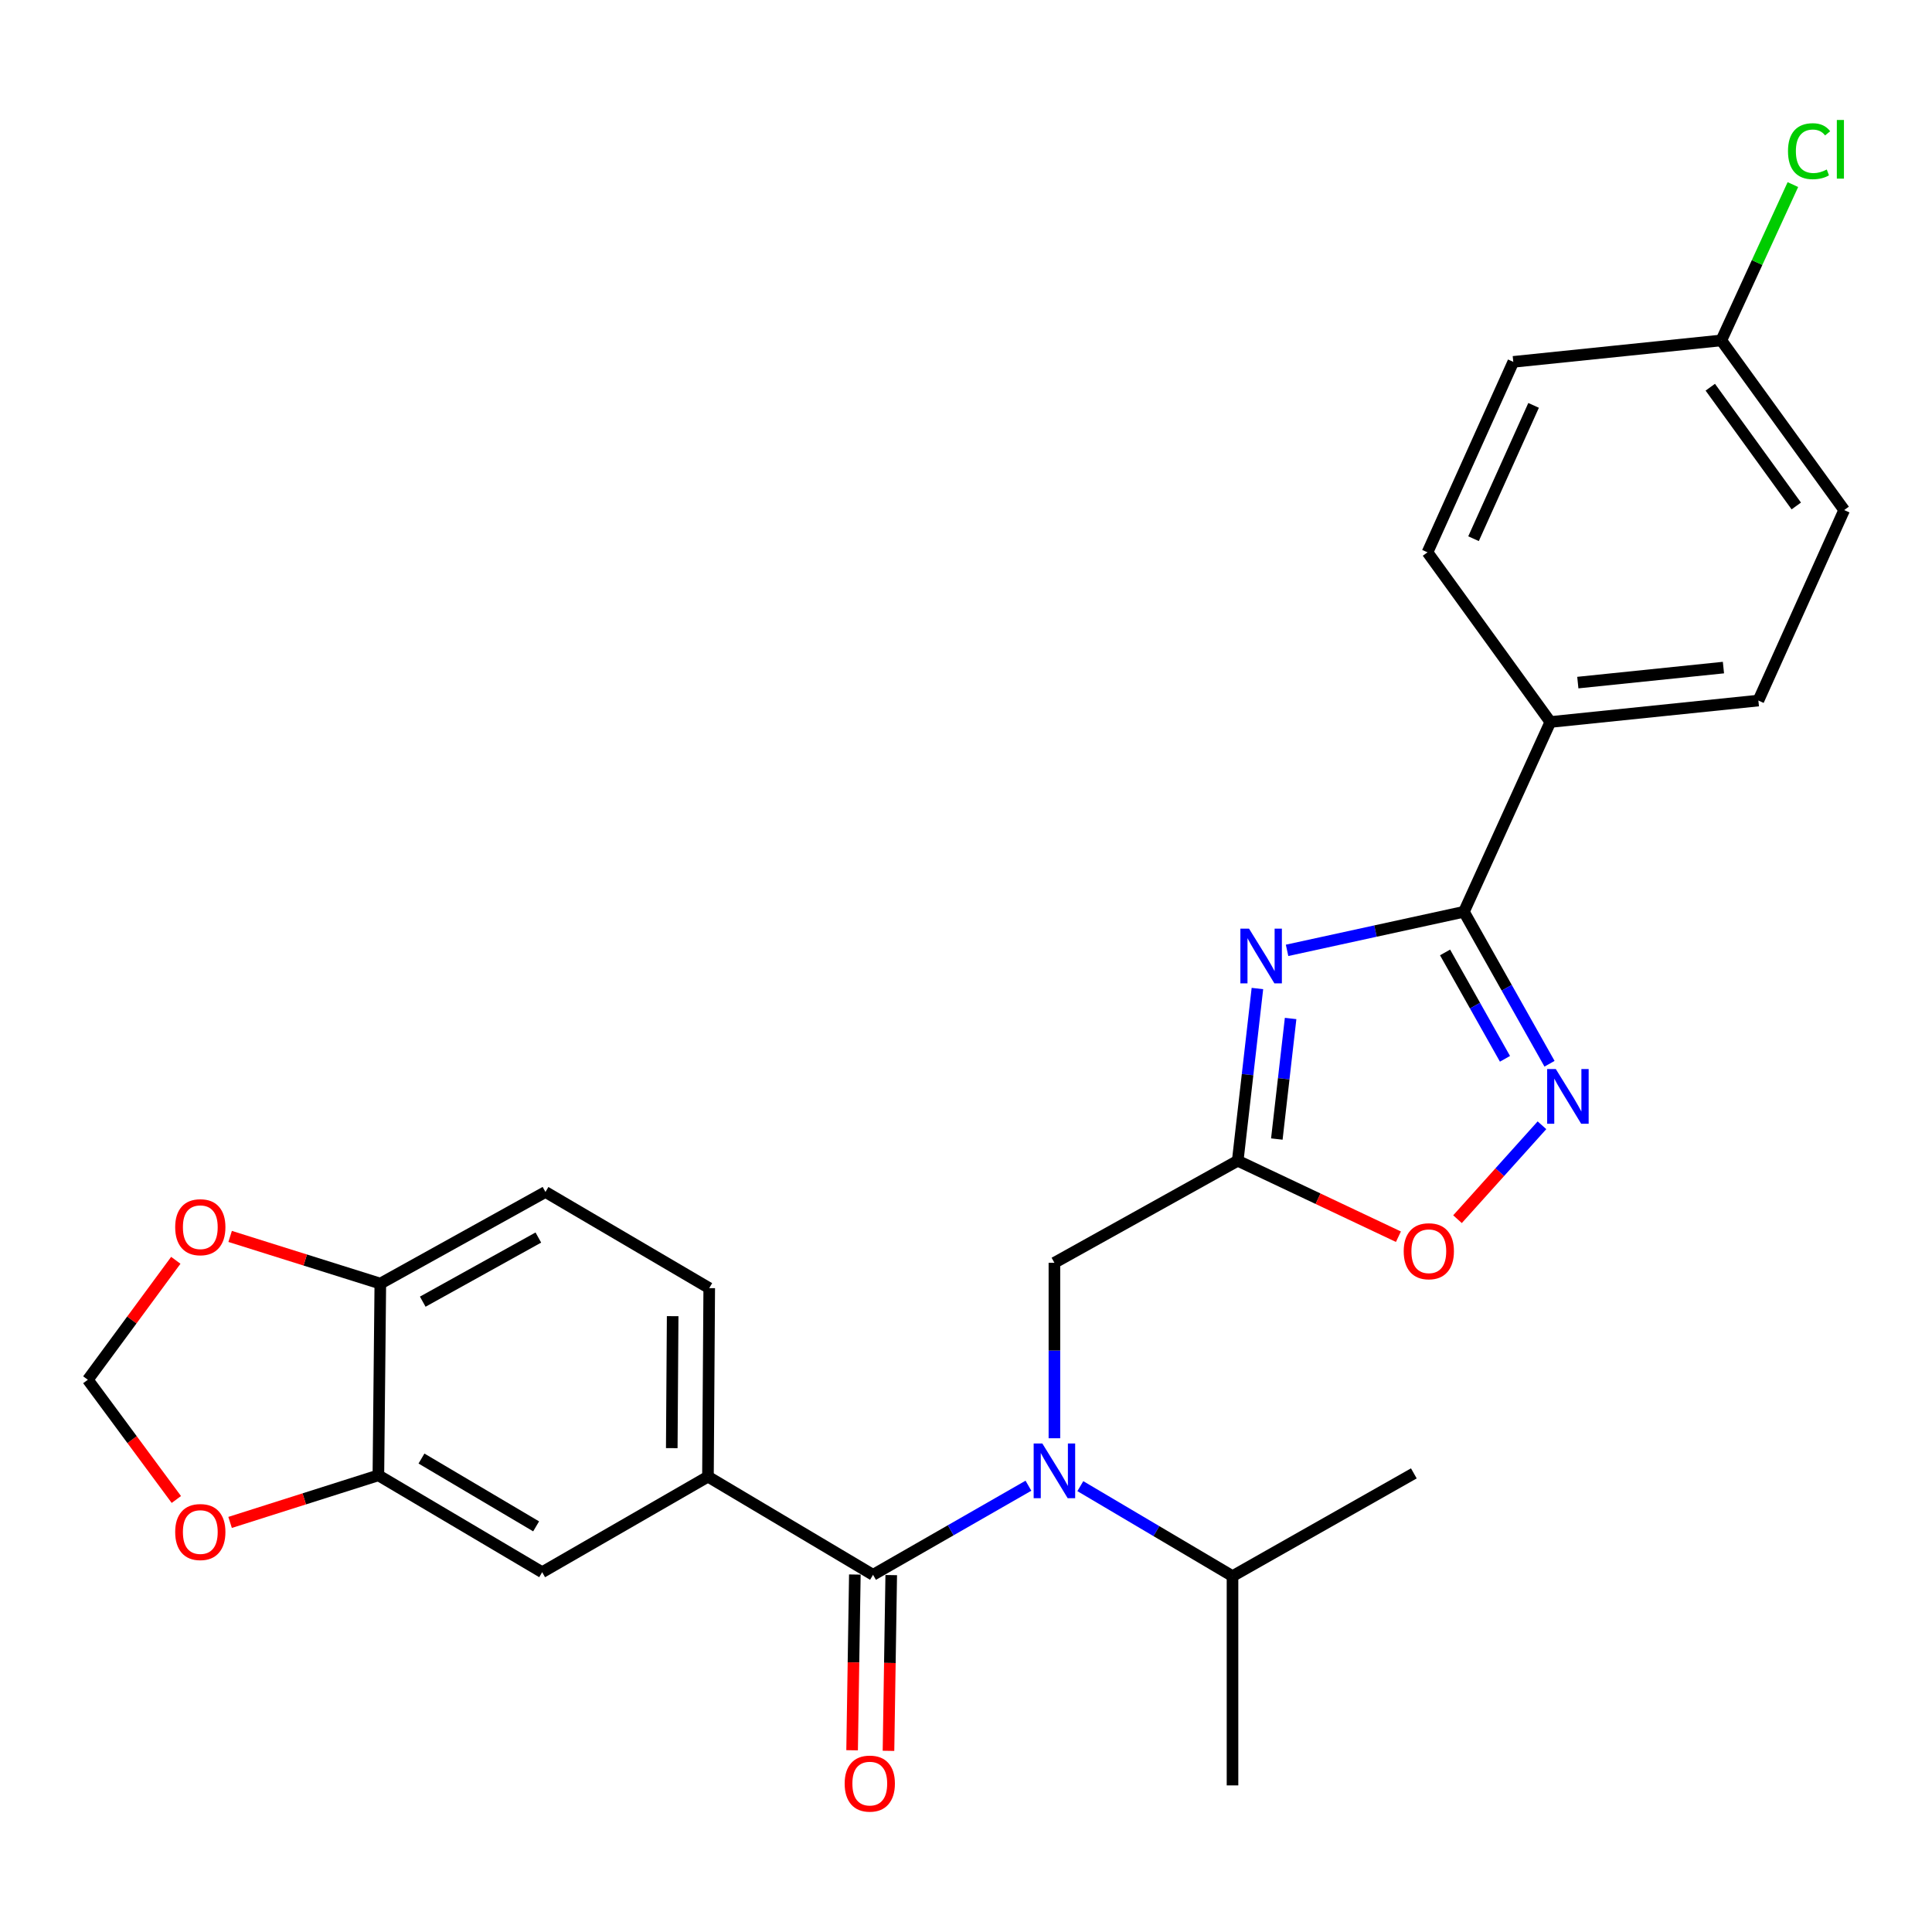 <?xml version='1.0' encoding='iso-8859-1'?>
<svg version='1.1' baseProfile='full'
              xmlns='http://www.w3.org/2000/svg'
                      xmlns:rdkit='http://www.rdkit.org/xml'
                      xmlns:xlink='http://www.w3.org/1999/xlink'
                  xml:space='preserve'
width='1000px' height='1000px' viewBox='0 0 1000 1000'>
<!-- END OF HEADER -->
<rect style='opacity:1.0;fill:#FFFFFF;stroke:none' width='1000' height='1000' x='0' y='0'> </rect>
<path class='bond-0' d='M 666.186,491.901 L 711.957,481.919' style='fill:none;fill-rule:evenodd;stroke:#0000FF;stroke-width:6px;stroke-linecap:butt;stroke-linejoin:miter;stroke-opacity:1' />
<path class='bond-0' d='M 711.957,481.919 L 757.729,471.937' style='fill:none;fill-rule:evenodd;stroke:#000000;stroke-width:6px;stroke-linecap:butt;stroke-linejoin:miter;stroke-opacity:1' />
<path class='bond-2' d='M 650.836,511.656 L 645.741,556.229' style='fill:none;fill-rule:evenodd;stroke:#0000FF;stroke-width:6px;stroke-linecap:butt;stroke-linejoin:miter;stroke-opacity:1' />
<path class='bond-2' d='M 645.741,556.229 L 640.645,600.802' style='fill:none;fill-rule:evenodd;stroke:#000000;stroke-width:6px;stroke-linecap:butt;stroke-linejoin:miter;stroke-opacity:1' />
<path class='bond-2' d='M 668.018,527.167 L 664.451,558.368' style='fill:none;fill-rule:evenodd;stroke:#0000FF;stroke-width:6px;stroke-linecap:butt;stroke-linejoin:miter;stroke-opacity:1' />
<path class='bond-2' d='M 664.451,558.368 L 660.884,589.569' style='fill:none;fill-rule:evenodd;stroke:#000000;stroke-width:6px;stroke-linecap:butt;stroke-linejoin:miter;stroke-opacity:1' />
<path class='bond-3' d='M 757.729,471.937 L 779.878,511.268' style='fill:none;fill-rule:evenodd;stroke:#000000;stroke-width:6px;stroke-linecap:butt;stroke-linejoin:miter;stroke-opacity:1' />
<path class='bond-3' d='M 779.878,511.268 L 802.028,550.598' style='fill:none;fill-rule:evenodd;stroke:#0000FF;stroke-width:6px;stroke-linecap:butt;stroke-linejoin:miter;stroke-opacity:1' />
<path class='bond-3' d='M 747.964,492.978 L 763.469,520.509' style='fill:none;fill-rule:evenodd;stroke:#000000;stroke-width:6px;stroke-linecap:butt;stroke-linejoin:miter;stroke-opacity:1' />
<path class='bond-3' d='M 763.469,520.509 L 778.974,548.04' style='fill:none;fill-rule:evenodd;stroke:#0000FF;stroke-width:6px;stroke-linecap:butt;stroke-linejoin:miter;stroke-opacity:1' />
<path class='bond-10' d='M 757.729,471.937 L 802.455,373.707' style='fill:none;fill-rule:evenodd;stroke:#000000;stroke-width:6px;stroke-linecap:butt;stroke-linejoin:miter;stroke-opacity:1' />
<path class='bond-1' d='M 451.884,815.122 L 492.1,792.063' style='fill:none;fill-rule:evenodd;stroke:#000000;stroke-width:6px;stroke-linecap:butt;stroke-linejoin:miter;stroke-opacity:1' />
<path class='bond-1' d='M 492.1,792.063 L 532.317,769.003' style='fill:none;fill-rule:evenodd;stroke:#0000FF;stroke-width:6px;stroke-linecap:butt;stroke-linejoin:miter;stroke-opacity:1' />
<path class='bond-6' d='M 451.884,815.122 L 366.438,764.317' style='fill:none;fill-rule:evenodd;stroke:#000000;stroke-width:6px;stroke-linecap:butt;stroke-linejoin:miter;stroke-opacity:1' />
<path class='bond-14' d='M 442.469,814.975 L 441.759,860.456' style='fill:none;fill-rule:evenodd;stroke:#000000;stroke-width:6px;stroke-linecap:butt;stroke-linejoin:miter;stroke-opacity:1' />
<path class='bond-14' d='M 441.759,860.456 L 441.05,905.937' style='fill:none;fill-rule:evenodd;stroke:#FF0000;stroke-width:6px;stroke-linecap:butt;stroke-linejoin:miter;stroke-opacity:1' />
<path class='bond-14' d='M 461.299,815.269 L 460.589,860.75' style='fill:none;fill-rule:evenodd;stroke:#000000;stroke-width:6px;stroke-linecap:butt;stroke-linejoin:miter;stroke-opacity:1' />
<path class='bond-14' d='M 460.589,860.75 L 459.88,906.231' style='fill:none;fill-rule:evenodd;stroke:#FF0000;stroke-width:6px;stroke-linecap:butt;stroke-linejoin:miter;stroke-opacity:1' />
<path class='bond-5' d='M 640.645,600.802 L 682.233,620.461' style='fill:none;fill-rule:evenodd;stroke:#000000;stroke-width:6px;stroke-linecap:butt;stroke-linejoin:miter;stroke-opacity:1' />
<path class='bond-5' d='M 682.233,620.461 L 723.82,640.12' style='fill:none;fill-rule:evenodd;stroke:#FF0000;stroke-width:6px;stroke-linecap:butt;stroke-linejoin:miter;stroke-opacity:1' />
<path class='bond-7' d='M 640.645,600.802 L 545.762,653.615' style='fill:none;fill-rule:evenodd;stroke:#000000;stroke-width:6px;stroke-linecap:butt;stroke-linejoin:miter;stroke-opacity:1' />
<path class='bond-27' d='M 798.115,582.437 L 776.258,606.743' style='fill:none;fill-rule:evenodd;stroke:#0000FF;stroke-width:6px;stroke-linecap:butt;stroke-linejoin:miter;stroke-opacity:1' />
<path class='bond-27' d='M 776.258,606.743 L 754.401,631.048' style='fill:none;fill-rule:evenodd;stroke:#FF0000;stroke-width:6px;stroke-linecap:butt;stroke-linejoin:miter;stroke-opacity:1' />
<path class='bond-4' d='M 545.762,744.442 L 545.762,699.028' style='fill:none;fill-rule:evenodd;stroke:#0000FF;stroke-width:6px;stroke-linecap:butt;stroke-linejoin:miter;stroke-opacity:1' />
<path class='bond-4' d='M 545.762,699.028 L 545.762,653.615' style='fill:none;fill-rule:evenodd;stroke:#000000;stroke-width:6px;stroke-linecap:butt;stroke-linejoin:miter;stroke-opacity:1' />
<path class='bond-18' d='M 559.179,769.227 L 598.563,792.515' style='fill:none;fill-rule:evenodd;stroke:#0000FF;stroke-width:6px;stroke-linecap:butt;stroke-linejoin:miter;stroke-opacity:1' />
<path class='bond-18' d='M 598.563,792.515 L 637.946,815.802' style='fill:none;fill-rule:evenodd;stroke:#000000;stroke-width:6px;stroke-linecap:butt;stroke-linejoin:miter;stroke-opacity:1' />
<path class='bond-9' d='M 366.438,764.317 L 280.626,813.772' style='fill:none;fill-rule:evenodd;stroke:#000000;stroke-width:6px;stroke-linecap:butt;stroke-linejoin:miter;stroke-opacity:1' />
<path class='bond-16' d='M 366.438,764.317 L 367.097,666.735' style='fill:none;fill-rule:evenodd;stroke:#000000;stroke-width:6px;stroke-linecap:butt;stroke-linejoin:miter;stroke-opacity:1' />
<path class='bond-16' d='M 347.705,749.553 L 348.167,681.245' style='fill:none;fill-rule:evenodd;stroke:#000000;stroke-width:6px;stroke-linecap:butt;stroke-linejoin:miter;stroke-opacity:1' />
<path class='bond-8' d='M 195.85,763.627 L 280.626,813.772' style='fill:none;fill-rule:evenodd;stroke:#000000;stroke-width:6px;stroke-linecap:butt;stroke-linejoin:miter;stroke-opacity:1' />
<path class='bond-8' d='M 218.154,754.94 L 277.498,790.042' style='fill:none;fill-rule:evenodd;stroke:#000000;stroke-width:6px;stroke-linecap:butt;stroke-linejoin:miter;stroke-opacity:1' />
<path class='bond-12' d='M 195.85,763.627 L 157.473,775.815' style='fill:none;fill-rule:evenodd;stroke:#000000;stroke-width:6px;stroke-linecap:butt;stroke-linejoin:miter;stroke-opacity:1' />
<path class='bond-12' d='M 157.473,775.815 L 119.095,788.004' style='fill:none;fill-rule:evenodd;stroke:#FF0000;stroke-width:6px;stroke-linecap:butt;stroke-linejoin:miter;stroke-opacity:1' />
<path class='bond-29' d='M 195.85,763.627 L 196.855,664.392' style='fill:none;fill-rule:evenodd;stroke:#000000;stroke-width:6px;stroke-linecap:butt;stroke-linejoin:miter;stroke-opacity:1' />
<path class='bond-19' d='M 802.455,373.707 L 910.133,362.606' style='fill:none;fill-rule:evenodd;stroke:#000000;stroke-width:6px;stroke-linecap:butt;stroke-linejoin:miter;stroke-opacity:1' />
<path class='bond-19' d='M 816.675,353.309 L 892.05,345.539' style='fill:none;fill-rule:evenodd;stroke:#000000;stroke-width:6px;stroke-linecap:butt;stroke-linejoin:miter;stroke-opacity:1' />
<path class='bond-20' d='M 802.455,373.707 L 738.865,285.886' style='fill:none;fill-rule:evenodd;stroke:#000000;stroke-width:6px;stroke-linecap:butt;stroke-linejoin:miter;stroke-opacity:1' />
<path class='bond-11' d='M 196.855,664.392 L 282.332,616.966' style='fill:none;fill-rule:evenodd;stroke:#000000;stroke-width:6px;stroke-linecap:butt;stroke-linejoin:miter;stroke-opacity:1' />
<path class='bond-11' d='M 218.813,673.745 L 278.647,640.547' style='fill:none;fill-rule:evenodd;stroke:#000000;stroke-width:6px;stroke-linecap:butt;stroke-linejoin:miter;stroke-opacity:1' />
<path class='bond-13' d='M 196.855,664.392 L 157.987,652.18' style='fill:none;fill-rule:evenodd;stroke:#000000;stroke-width:6px;stroke-linecap:butt;stroke-linejoin:miter;stroke-opacity:1' />
<path class='bond-13' d='M 157.987,652.18 L 119.119,639.969' style='fill:none;fill-rule:evenodd;stroke:#FF0000;stroke-width:6px;stroke-linecap:butt;stroke-linejoin:miter;stroke-opacity:1' />
<path class='bond-15' d='M 91.278,776.132 L 68.366,745.146' style='fill:none;fill-rule:evenodd;stroke:#FF0000;stroke-width:6px;stroke-linecap:butt;stroke-linejoin:miter;stroke-opacity:1' />
<path class='bond-15' d='M 68.366,745.146 L 45.455,714.161' style='fill:none;fill-rule:evenodd;stroke:#000000;stroke-width:6px;stroke-linecap:butt;stroke-linejoin:miter;stroke-opacity:1' />
<path class='bond-30' d='M 90.997,652.332 L 68.226,683.247' style='fill:none;fill-rule:evenodd;stroke:#FF0000;stroke-width:6px;stroke-linecap:butt;stroke-linejoin:miter;stroke-opacity:1' />
<path class='bond-30' d='M 68.226,683.247 L 45.455,714.161' style='fill:none;fill-rule:evenodd;stroke:#000000;stroke-width:6px;stroke-linecap:butt;stroke-linejoin:miter;stroke-opacity:1' />
<path class='bond-17' d='M 367.097,666.735 L 282.332,616.966' style='fill:none;fill-rule:evenodd;stroke:#000000;stroke-width:6px;stroke-linecap:butt;stroke-linejoin:miter;stroke-opacity:1' />
<path class='bond-25' d='M 637.946,815.802 L 731.803,762.622' style='fill:none;fill-rule:evenodd;stroke:#000000;stroke-width:6px;stroke-linecap:butt;stroke-linejoin:miter;stroke-opacity:1' />
<path class='bond-26' d='M 637.946,815.802 L 637.946,924.118' style='fill:none;fill-rule:evenodd;stroke:#000000;stroke-width:6px;stroke-linecap:butt;stroke-linejoin:miter;stroke-opacity:1' />
<path class='bond-23' d='M 910.133,362.606 L 954.545,264.01' style='fill:none;fill-rule:evenodd;stroke:#000000;stroke-width:6px;stroke-linecap:butt;stroke-linejoin:miter;stroke-opacity:1' />
<path class='bond-22' d='M 738.865,285.886 L 783.277,187.3' style='fill:none;fill-rule:evenodd;stroke:#000000;stroke-width:6px;stroke-linecap:butt;stroke-linejoin:miter;stroke-opacity:1' />
<path class='bond-22' d='M 762.697,278.833 L 793.786,209.823' style='fill:none;fill-rule:evenodd;stroke:#000000;stroke-width:6px;stroke-linecap:butt;stroke-linejoin:miter;stroke-opacity:1' />
<path class='bond-21' d='M 890.956,176.199 L 783.277,187.3' style='fill:none;fill-rule:evenodd;stroke:#000000;stroke-width:6px;stroke-linecap:butt;stroke-linejoin:miter;stroke-opacity:1' />
<path class='bond-24' d='M 890.956,176.199 L 909.476,135.869' style='fill:none;fill-rule:evenodd;stroke:#000000;stroke-width:6px;stroke-linecap:butt;stroke-linejoin:miter;stroke-opacity:1' />
<path class='bond-24' d='M 909.476,135.869 L 927.997,95.54' style='fill:none;fill-rule:evenodd;stroke:#00CC00;stroke-width:6px;stroke-linecap:butt;stroke-linejoin:miter;stroke-opacity:1' />
<path class='bond-28' d='M 890.956,176.199 L 954.545,264.01' style='fill:none;fill-rule:evenodd;stroke:#000000;stroke-width:6px;stroke-linecap:butt;stroke-linejoin:miter;stroke-opacity:1' />
<path class='bond-28' d='M 885.241,200.417 L 929.754,261.884' style='fill:none;fill-rule:evenodd;stroke:#000000;stroke-width:6px;stroke-linecap:butt;stroke-linejoin:miter;stroke-opacity:1' />
<path  class='atom-0' d='M 646.5 480.669
L 655.78 495.669
Q 656.7 497.149, 658.18 499.829
Q 659.66 502.509, 659.74 502.669
L 659.74 480.669
L 663.5 480.669
L 663.5 508.989
L 659.62 508.989
L 649.66 492.589
Q 648.5 490.669, 647.26 488.469
Q 646.06 486.269, 645.7 485.589
L 645.7 508.989
L 642.02 508.989
L 642.02 480.669
L 646.5 480.669
' fill='#0000FF'/>
<path  class='atom-4' d='M 805.287 553.34
L 814.567 568.34
Q 815.487 569.82, 816.967 572.5
Q 818.447 575.18, 818.527 575.34
L 818.527 553.34
L 822.287 553.34
L 822.287 581.66
L 818.407 581.66
L 808.447 565.26
Q 807.287 563.34, 806.047 561.14
Q 804.847 558.94, 804.487 558.26
L 804.487 581.66
L 800.807 581.66
L 800.807 553.34
L 805.287 553.34
' fill='#0000FF'/>
<path  class='atom-5' d='M 539.502 747.134
L 548.782 762.134
Q 549.702 763.614, 551.182 766.294
Q 552.662 768.974, 552.742 769.134
L 552.742 747.134
L 556.502 747.134
L 556.502 775.454
L 552.622 775.454
L 542.662 759.054
Q 541.502 757.134, 540.262 754.934
Q 539.062 752.734, 538.702 752.054
L 538.702 775.454
L 535.022 775.454
L 535.022 747.134
L 539.502 747.134
' fill='#0000FF'/>
<path  class='atom-6' d='M 726.555 647.638
Q 726.555 640.838, 729.915 637.038
Q 733.275 633.238, 739.555 633.238
Q 745.835 633.238, 749.195 637.038
Q 752.555 640.838, 752.555 647.638
Q 752.555 654.518, 749.155 658.438
Q 745.755 662.318, 739.555 662.318
Q 733.315 662.318, 729.915 658.438
Q 726.555 654.558, 726.555 647.638
M 739.555 659.118
Q 743.875 659.118, 746.195 656.238
Q 748.555 653.318, 748.555 647.638
Q 748.555 642.078, 746.195 639.278
Q 743.875 636.438, 739.555 636.438
Q 735.235 636.438, 732.875 639.238
Q 730.555 642.038, 730.555 647.638
Q 730.555 653.358, 732.875 656.238
Q 735.235 659.118, 739.555 659.118
' fill='#FF0000'/>
<path  class='atom-13' d='M 90.677 792.98
Q 90.677 786.18, 94.037 782.38
Q 97.397 778.58, 103.677 778.58
Q 109.957 778.58, 113.317 782.38
Q 116.677 786.18, 116.677 792.98
Q 116.677 799.86, 113.277 803.78
Q 109.877 807.66, 103.677 807.66
Q 97.437 807.66, 94.037 803.78
Q 90.677 799.9, 90.677 792.98
M 103.677 804.46
Q 107.997 804.46, 110.317 801.58
Q 112.677 798.66, 112.677 792.98
Q 112.677 787.42, 110.317 784.62
Q 107.997 781.78, 103.677 781.78
Q 99.357 781.78, 96.997 784.58
Q 94.677 787.38, 94.677 792.98
Q 94.677 798.7, 96.997 801.58
Q 99.357 804.46, 103.677 804.46
' fill='#FF0000'/>
<path  class='atom-14' d='M 90.677 635.198
Q 90.677 628.398, 94.037 624.598
Q 97.397 620.798, 103.677 620.798
Q 109.957 620.798, 113.317 624.598
Q 116.677 628.398, 116.677 635.198
Q 116.677 642.078, 113.277 645.998
Q 109.877 649.878, 103.677 649.878
Q 97.437 649.878, 94.037 645.998
Q 90.677 642.118, 90.677 635.198
M 103.677 646.678
Q 107.997 646.678, 110.317 643.798
Q 112.677 640.878, 112.677 635.198
Q 112.677 629.638, 110.317 626.838
Q 107.997 623.998, 103.677 623.998
Q 99.357 623.998, 96.997 626.798
Q 94.677 629.598, 94.677 635.198
Q 94.677 640.918, 96.997 643.798
Q 99.357 646.678, 103.677 646.678
' fill='#FF0000'/>
<path  class='atom-15' d='M 437.199 923.184
Q 437.199 916.384, 440.559 912.584
Q 443.919 908.784, 450.199 908.784
Q 456.479 908.784, 459.839 912.584
Q 463.199 916.384, 463.199 923.184
Q 463.199 930.064, 459.799 933.984
Q 456.399 937.864, 450.199 937.864
Q 443.959 937.864, 440.559 933.984
Q 437.199 930.104, 437.199 923.184
M 450.199 934.664
Q 454.519 934.664, 456.839 931.784
Q 459.199 928.864, 459.199 923.184
Q 459.199 917.624, 456.839 914.824
Q 454.519 911.984, 450.199 911.984
Q 445.879 911.984, 443.519 914.784
Q 441.199 917.584, 441.199 923.184
Q 441.199 928.904, 443.519 931.784
Q 445.879 934.664, 450.199 934.664
' fill='#FF0000'/>
<path  class='atom-25' d='M 925.463 78.258
Q 925.463 71.218, 928.743 67.538
Q 932.063 63.818, 938.343 63.818
Q 944.183 63.818, 947.303 67.938
L 944.663 70.098
Q 942.383 67.098, 938.343 67.098
Q 934.063 67.098, 931.783 69.978
Q 929.543 72.818, 929.543 78.258
Q 929.543 83.858, 931.863 86.738
Q 934.223 89.618, 938.783 89.618
Q 941.903 89.618, 945.543 87.738
L 946.663 90.738
Q 945.183 91.698, 942.943 92.258
Q 940.703 92.818, 938.223 92.818
Q 932.063 92.818, 928.743 89.058
Q 925.463 85.298, 925.463 78.258
' fill='#00CC00'/>
<path  class='atom-25' d='M 950.743 62.098
L 954.423 62.098
L 954.423 92.458
L 950.743 92.458
L 950.743 62.098
' fill='#00CC00'/>
</svg>
